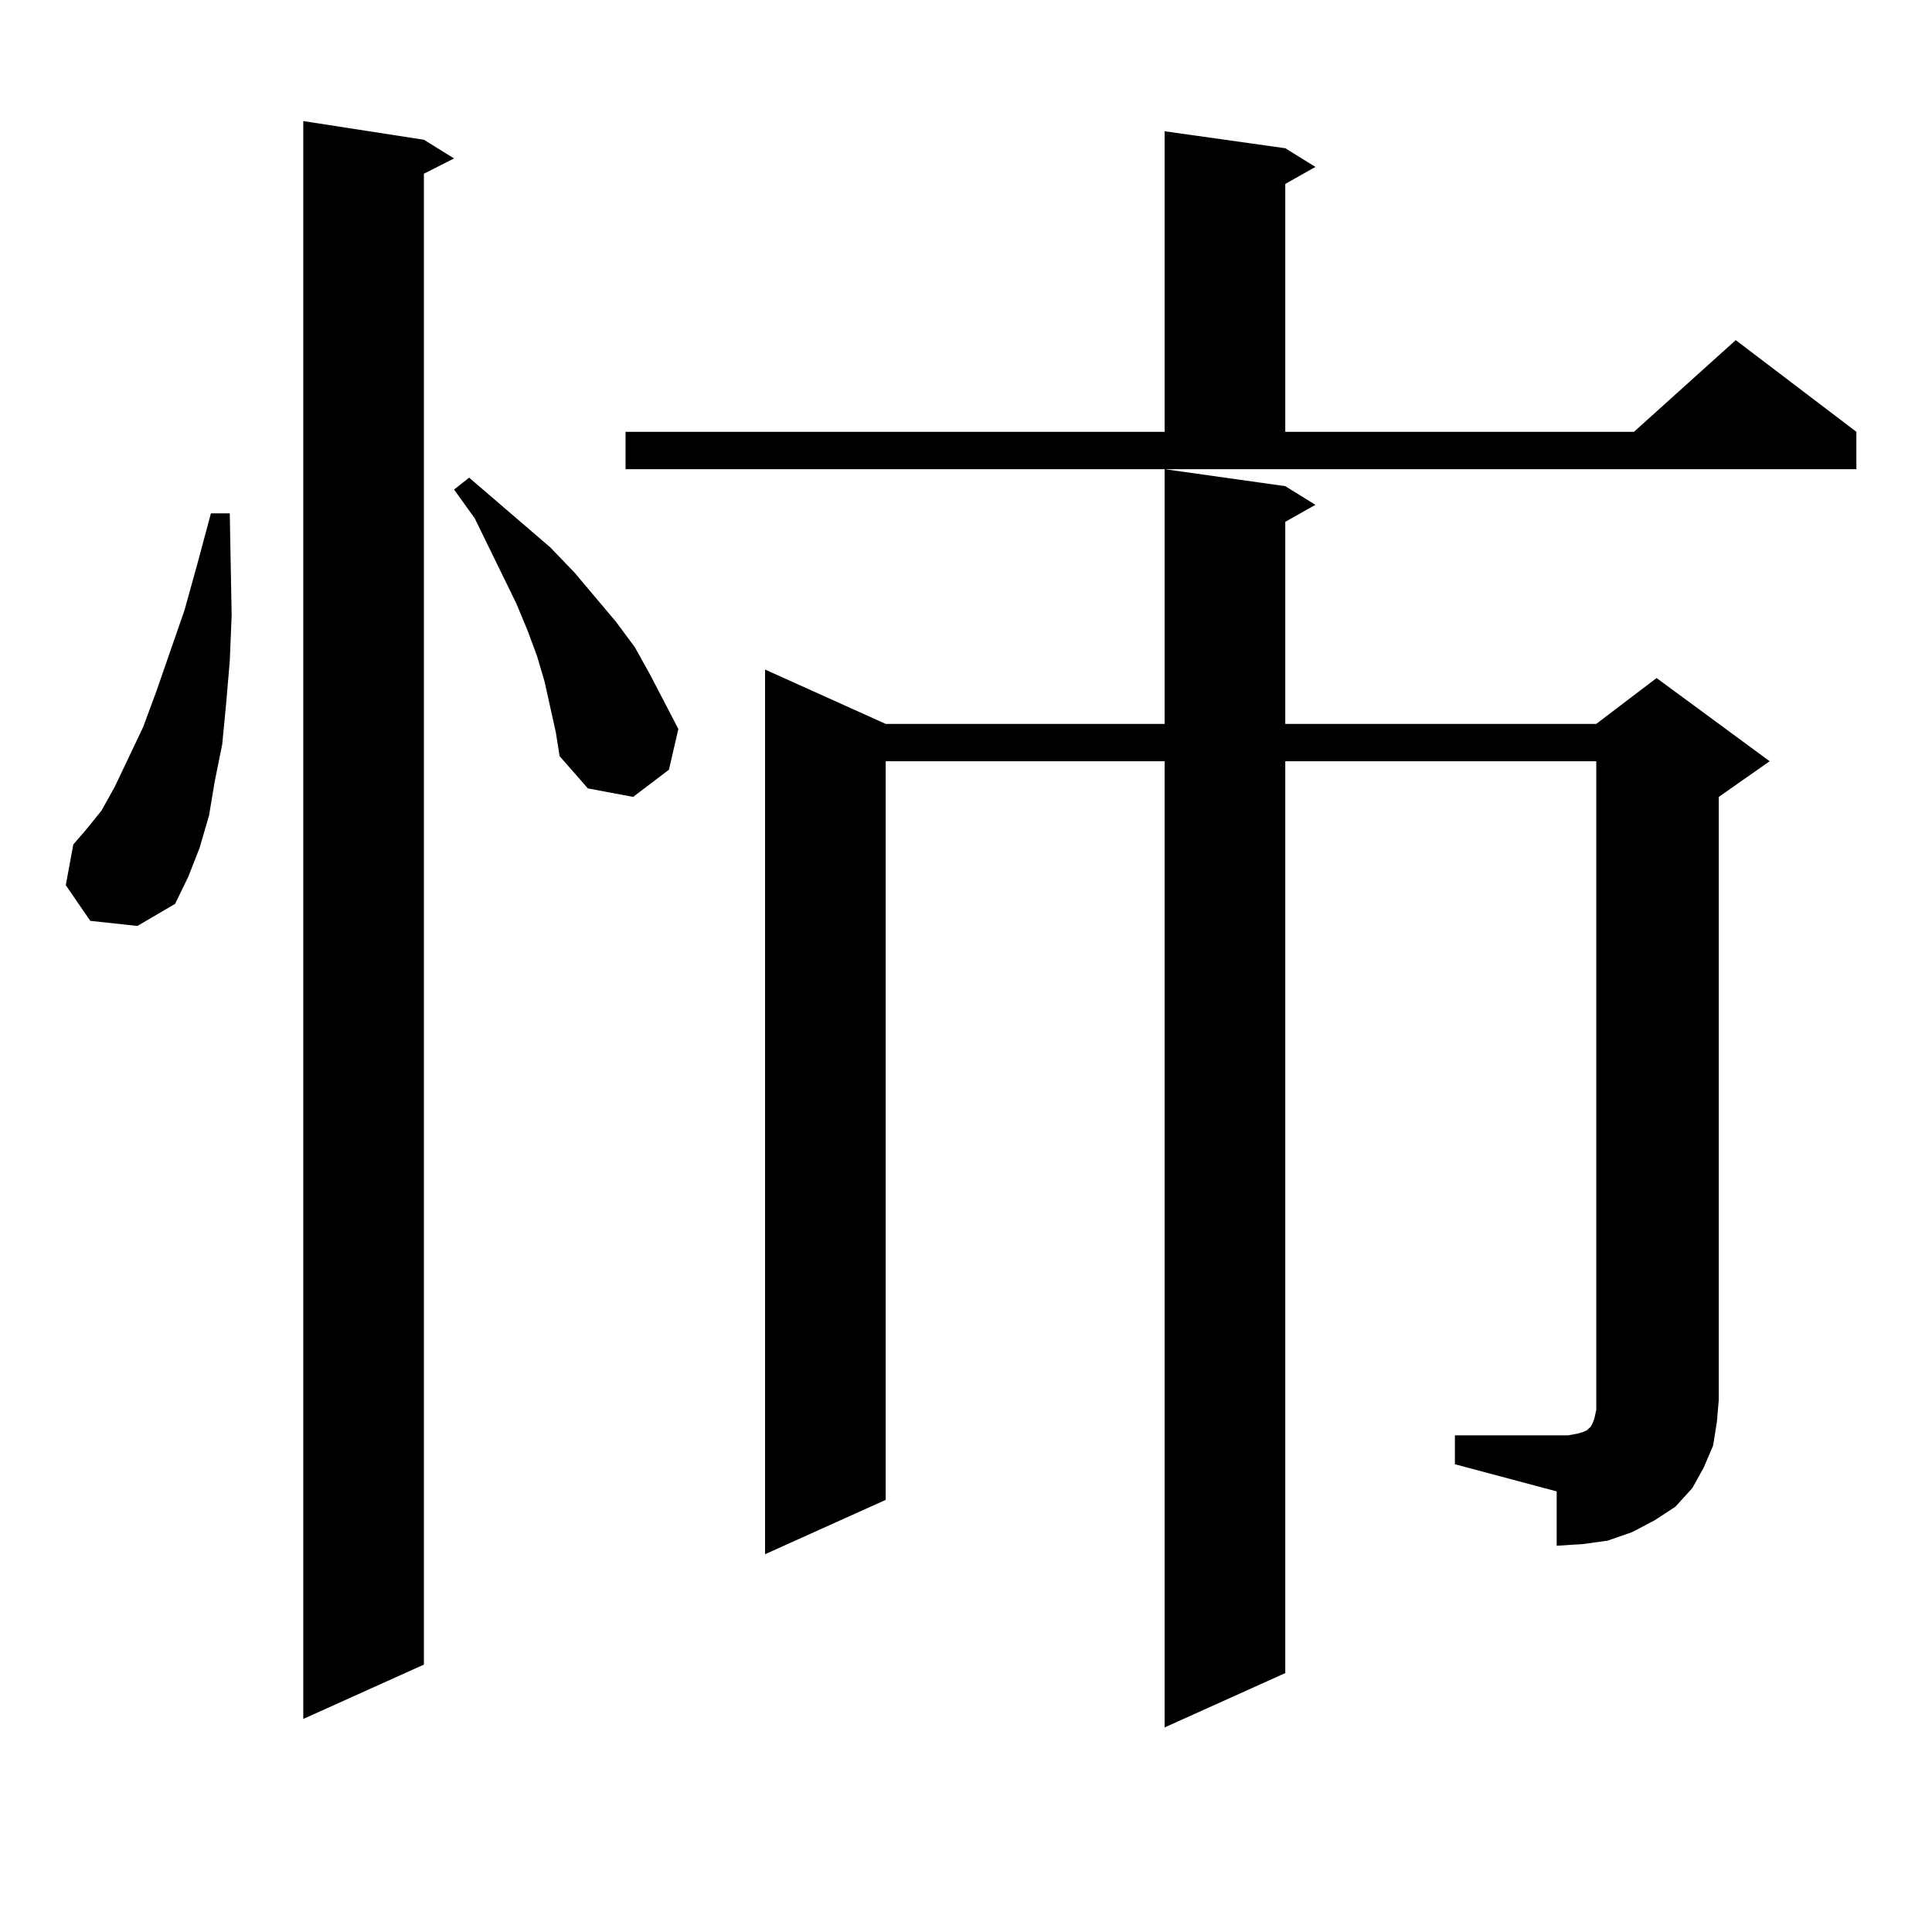 <?xml version="1.0" encoding="utf-8"?>
<!-- Generator: Adobe Illustrator 16.0.0, SVG Export Plug-In . SVG Version: 6.00 Build 0)  -->
<!DOCTYPE svg PUBLIC "-//W3C//DTD SVG 1.1//EN" "http://www.w3.org/Graphics/SVG/1.1/DTD/svg11.dtd">
<svg version="1.1" id="图层_1" xmlns="http://www.w3.org/2000/svg" xmlns:xlink="http://www.w3.org/1999/xlink" x="0px" y="0px"
	 width="1000px" height="1000px" viewBox="0 0 1000 1000" enable-background="new 0 0 1000 1000" xml:space="preserve">
<path d="M46.73,476.633l-12.683-18.457l3.902-21.094l6.829-7.91l7.805-9.668l6.829-12.305l14.634-30.762l6.829-18.457l14.634-42.188
	l6.829-24.609l6.829-25.488h9.756l0.976,52.734l-0.976,23.73l-1.951,22.852l-1.951,20.215l-3.902,19.336l-2.927,17.578
	l-4.878,16.699l-5.854,14.941l-6.829,14.063L71.12,479.27L46.73,476.633z M219.409,72.336l15.609,9.668l-15.609,7.91v771.68
	l-62.438,28.125V62.668L219.409,72.336z M284.773,365.891l-2.927-13.184l-3.902-13.184l-4.878-13.184l-5.854-14.063l-21.463-43.945
	l-10.731-14.941l7.805-6.152l41.95,36.035l12.683,13.184l21.463,25.488l9.756,13.184l7.805,14.063l14.634,28.125l-4.878,21.094
	l-18.536,14.063l-23.414-4.395l-14.634-16.699l-1.951-12.305L284.773,365.891z M323.797,223.508h279.018V67.941l62.438,8.789
	l15.609,9.668l-15.609,8.789v128.32h180.483l52.682-47.461l62.438,47.461v19.336H323.797V223.508z M753.055,742.941h52.682h5.854
	l4.878-0.879l2.927-0.879l1.951-0.879l0.976-0.879l0.976-0.879l0.976-1.758l0.976-2.637l0.976-4.395v-5.273V394.016H665.252v471.973
	l-62.438,28.125V394.016H458.428V776.34l-62.438,28.125v-457.91l62.438,28.125h144.387V242.844l62.438,8.789l15.609,9.668
	l-15.609,8.789v104.59h160.972l31.219-23.73l58.535,43.066l-26.341,18.457v312.012l-0.976,11.426l-1.951,12.305l-4.878,11.426
	l-5.854,10.547l-8.78,9.668l-10.731,7.031l-11.707,6.152l-12.683,4.395l-12.683,1.758l-13.658,0.879v-28.125l-52.682-14.063V742.941
	z"/>
</svg>
